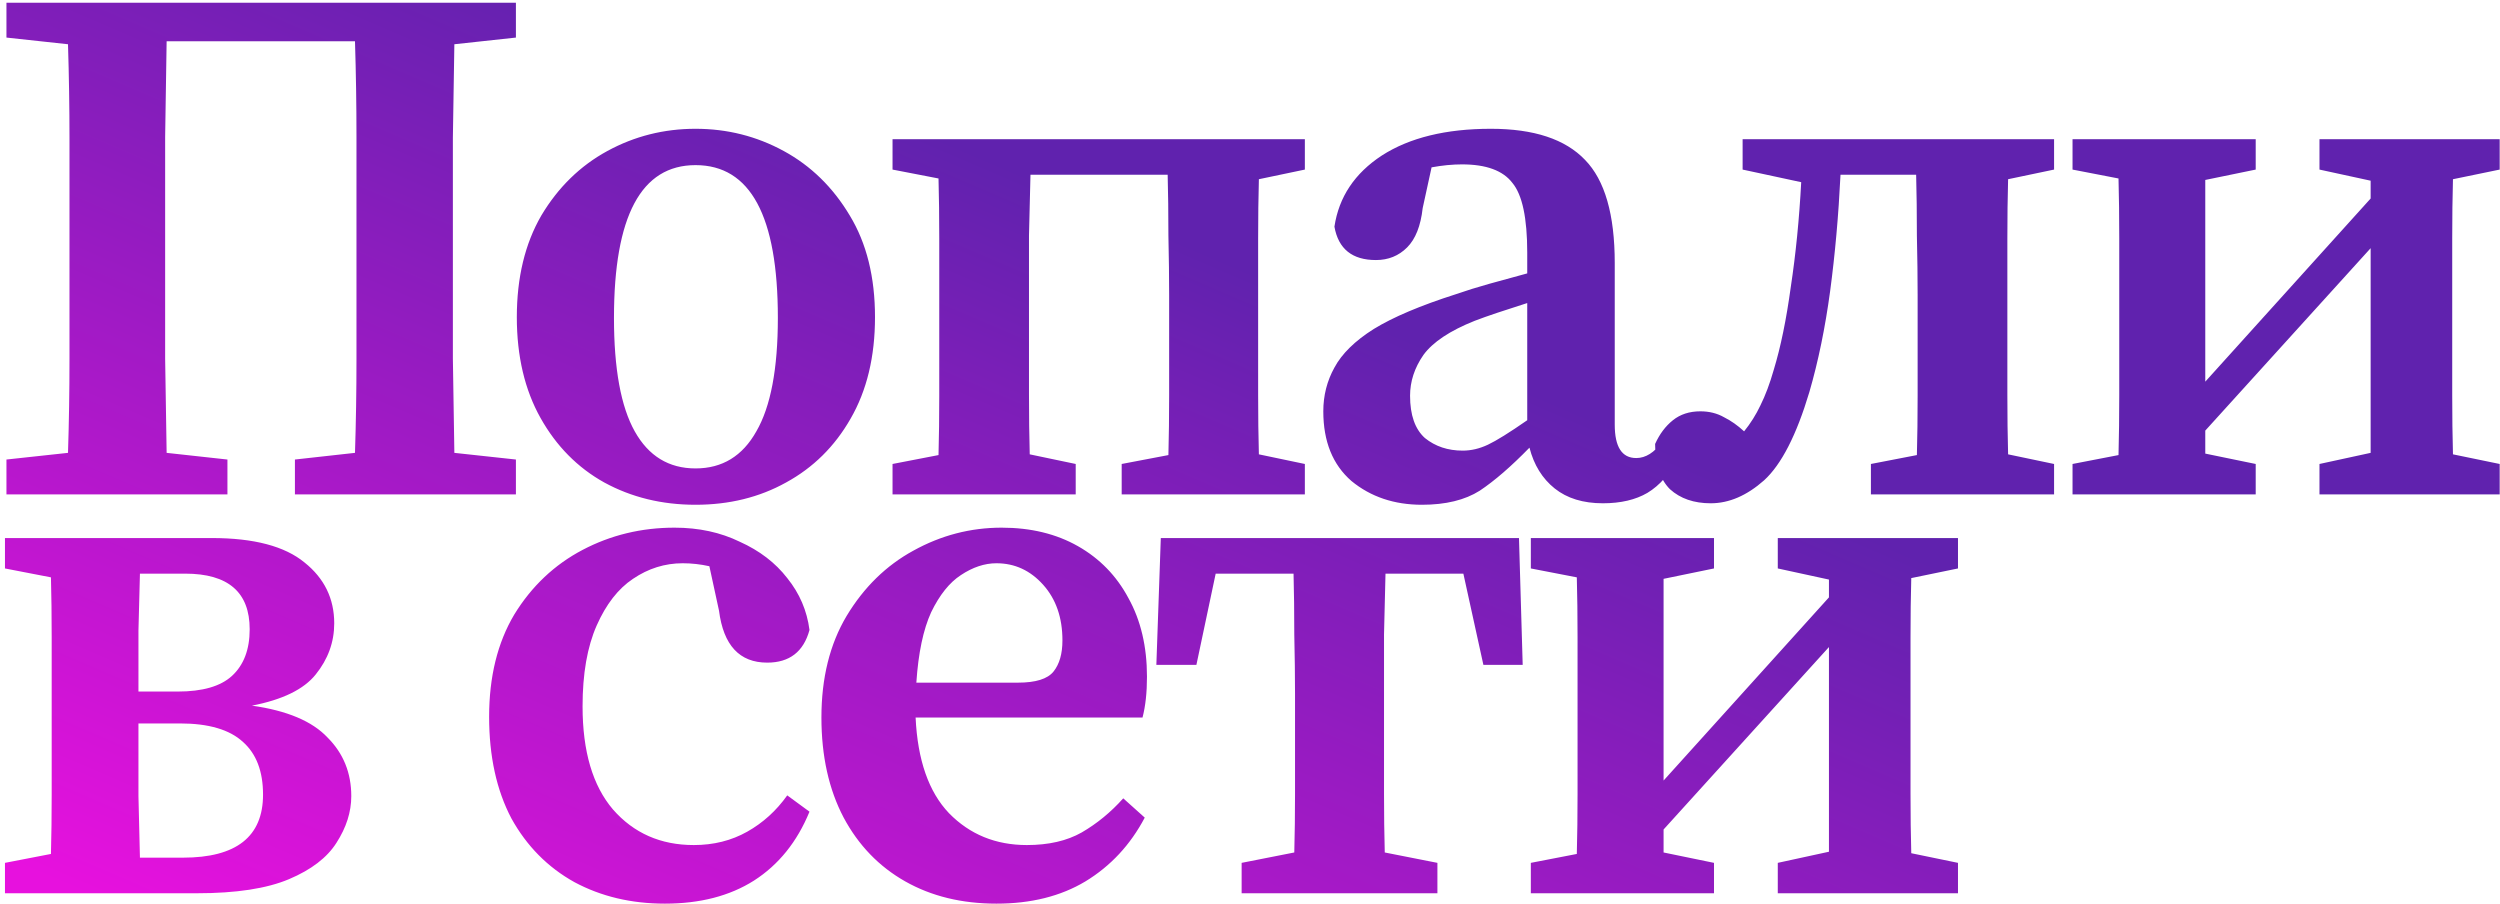 <?xml version="1.0" encoding="UTF-8"?> <svg xmlns="http://www.w3.org/2000/svg" width="445" height="161" viewBox="0 0 445 161" fill="none"> <path d="M1.148 88V81.796L12.104 80.608C12.28 75.152 12.368 69.608 12.368 63.976C12.368 58.344 12.368 52.712 12.368 47.08V41.404C12.368 35.86 12.368 30.316 12.368 24.772C12.368 19.14 12.28 13.508 12.104 7.876L1.148 6.688V0.484H91.832V6.688L80.876 7.876C80.788 13.332 80.7 18.876 80.612 24.508C80.612 30.052 80.612 35.684 80.612 41.404V47.08C80.612 52.624 80.612 58.212 80.612 63.844C80.7 69.388 80.788 74.976 80.876 80.608L91.832 81.796V88H52.496V81.796L63.188 80.608C63.364 75.152 63.452 69.608 63.452 63.976C63.452 58.344 63.452 52.712 63.452 47.08V41.404C63.452 35.684 63.452 30.008 63.452 24.376C63.452 18.656 63.364 12.98 63.188 7.348H29.66C29.572 12.98 29.484 18.656 29.396 24.376C29.396 30.008 29.396 35.684 29.396 41.404V47.08C29.396 52.624 29.396 58.212 29.396 63.844C29.484 69.388 29.572 74.976 29.66 80.608L40.484 81.796V88H1.148ZM123.807 89.848C117.823 89.848 112.411 88.528 107.571 85.888C102.819 83.248 99.035 79.42 96.219 74.404C93.403 69.388 91.995 63.404 91.995 56.452C91.995 49.412 93.447 43.384 96.351 38.368C99.343 33.352 103.259 29.524 108.099 26.884C112.939 24.244 118.175 22.924 123.807 22.924C129.439 22.924 134.675 24.244 139.515 26.884C144.355 29.524 148.271 33.352 151.263 38.368C154.255 43.296 155.751 49.324 155.751 56.452C155.751 63.492 154.299 69.52 151.395 74.536C148.579 79.464 144.751 83.248 139.911 85.888C135.159 88.528 129.791 89.848 123.807 89.848ZM123.807 83.38C128.559 83.38 132.167 81.18 134.631 76.78C137.183 72.38 138.459 65.648 138.459 56.584C138.459 38.456 133.575 29.392 123.807 29.392C114.127 29.392 109.287 38.456 109.287 56.584C109.287 65.648 110.519 72.38 112.983 76.78C115.447 81.18 119.055 83.38 123.807 83.38ZM158.872 88V82.588L167.056 81.004C167.144 77.748 167.188 74.228 167.188 70.444C167.188 66.572 167.188 63.184 167.188 60.28V52.492C167.188 49.588 167.188 46.244 167.188 42.46C167.188 38.588 167.144 35.024 167.056 31.768L158.872 30.184V24.772H232.264V30.184L224.08 31.9C223.992 35.156 223.948 38.676 223.948 42.46C223.948 46.244 223.948 49.588 223.948 52.492V60.28C223.948 63.184 223.948 66.528 223.948 70.312C223.948 74.096 223.992 77.616 224.08 80.872L232.264 82.588V88H199.66V82.588L207.976 81.004C208.064 77.66 208.108 74.096 208.108 70.312C208.108 66.528 208.108 63.184 208.108 60.28V52.492C208.108 49.412 208.064 45.892 207.976 41.932C207.976 37.972 207.932 34.364 207.844 31.108H183.424C183.336 34.364 183.248 37.972 183.16 41.932C183.16 45.892 183.16 49.412 183.16 52.492V60.28C183.16 63.184 183.16 66.528 183.16 70.312C183.16 74.096 183.204 77.616 183.292 80.872L191.476 82.588V88H158.872ZM285.312 89.584C281.792 89.584 278.932 88.704 276.732 86.944C274.532 85.184 273.036 82.764 272.244 79.684C268.988 83.028 266.04 85.58 263.4 87.34C260.76 89.012 257.328 89.848 253.104 89.848C248.176 89.848 243.996 88.44 240.564 85.624C237.22 82.72 235.548 78.584 235.548 73.216C235.548 70.4 236.208 67.804 237.528 65.428C238.848 62.964 241.18 60.676 244.524 58.564C247.956 56.452 252.84 54.384 259.176 52.36C260.936 51.744 262.916 51.128 265.116 50.512C267.316 49.896 269.56 49.28 271.848 48.664V44.968C271.848 38.808 270.968 34.672 269.208 32.56C267.536 30.36 264.544 29.26 260.232 29.26C259.44 29.26 258.56 29.304 257.592 29.392C256.712 29.48 255.788 29.612 254.82 29.788L253.236 37.048C252.884 40.216 251.96 42.548 250.464 44.044C248.968 45.54 247.12 46.288 244.92 46.288C240.696 46.288 238.232 44.308 237.528 40.348C238.32 35.068 241.136 30.844 245.976 27.676C250.904 24.508 257.372 22.924 265.38 22.924C273.036 22.924 278.624 24.772 282.144 28.468C285.664 32.076 287.424 38.192 287.424 46.816V75.592C287.424 79.552 288.7 81.532 291.252 81.532C292.924 81.532 294.464 80.564 295.872 78.628L298.908 81.268C297.324 84.26 295.432 86.416 293.232 87.736C291.12 88.968 288.48 89.584 285.312 89.584ZM250.992 70.444C250.992 73.876 251.872 76.384 253.632 77.968C255.48 79.464 257.724 80.212 260.364 80.212C261.86 80.212 263.356 79.86 264.852 79.156C266.348 78.452 268.68 77 271.848 74.8V53.944C270 54.56 268.24 55.132 266.568 55.66C264.984 56.188 263.62 56.672 262.476 57.112C258.076 58.872 255.04 60.896 253.368 63.184C251.784 65.472 250.992 67.892 250.992 70.444ZM304.51 89.584C301.518 89.584 299.098 88.748 297.25 87.076C295.49 85.316 294.61 82.632 294.61 79.024C295.402 77.264 296.458 75.856 297.778 74.8C299.098 73.744 300.726 73.216 302.662 73.216C304.246 73.216 305.654 73.568 306.886 74.272C308.118 74.888 309.306 75.724 310.45 76.78C311.594 75.372 312.562 73.832 313.354 72.16C314.234 70.4 315.026 68.288 315.73 65.824C316.962 61.776 317.974 56.848 318.766 51.04C319.646 45.232 320.262 39.028 320.614 32.428L310.186 30.184V24.772H365.626V30.184L357.442 31.9C357.354 35.156 357.31 38.676 357.31 42.46C357.31 46.244 357.31 49.588 357.31 52.492V60.28C357.31 63.184 357.31 66.528 357.31 70.312C357.31 74.096 357.354 77.616 357.442 80.872L365.626 82.588V88H333.022V82.588L341.206 81.004C341.294 77.748 341.338 74.228 341.338 70.444C341.338 66.572 341.338 63.184 341.338 60.28V52.492C341.338 49.412 341.294 45.892 341.206 41.932C341.206 37.972 341.162 34.364 341.074 31.108H327.61C327.258 38.324 326.642 45.232 325.762 51.832C324.882 58.344 323.65 64.328 322.066 69.784C319.778 77.44 317.094 82.676 314.014 85.492C310.934 88.22 307.766 89.584 304.51 89.584ZM412.867 30.184V24.772H444.943V30.184L436.627 31.9C436.539 35.156 436.495 38.676 436.495 42.46C436.495 46.244 436.495 49.588 436.495 52.492V60.28C436.495 63.184 436.495 66.528 436.495 70.312C436.495 74.096 436.539 77.616 436.627 80.872L444.943 82.588V88H412.867V82.588L421.975 80.608V44.176L392.539 76.648V80.74L401.515 82.588V88H368.911V82.588L377.095 81.004C377.183 77.66 377.227 74.096 377.227 70.312C377.227 66.528 377.227 63.184 377.227 60.28V52.492C377.227 49.588 377.227 46.244 377.227 42.46C377.227 38.588 377.183 35.024 377.095 31.768L368.911 30.184V24.772H401.515V30.184L392.539 32.032V67.936L421.975 35.332V32.164L412.867 30.184ZM0.884 101.184V95.772H37.712C45.192 95.772 50.692 97.224 54.212 100.128C57.732 102.944 59.492 106.552 59.492 110.952C59.492 114.296 58.392 117.332 56.192 120.06C54.08 122.7 50.296 124.548 44.84 125.604C51.088 126.484 55.576 128.376 58.304 131.28C61.12 134.096 62.528 137.572 62.528 141.708C62.528 144.524 61.648 147.296 59.888 150.024C58.216 152.664 55.4 154.82 51.44 156.492C47.48 158.164 42.024 159 35.072 159H0.884V153.588L9.068 152.004C9.156 148.748 9.2 145.228 9.2 141.444C9.2 137.572 9.2 134.184 9.2 131.28V123.492C9.2 120.588 9.2 117.244 9.2 113.46C9.2 109.588 9.156 106.024 9.068 102.768L0.884 101.184ZM24.644 131.28C24.644 134.272 24.644 137.748 24.644 141.708C24.732 145.668 24.82 149.32 24.908 152.664H32.564C42.068 152.664 46.82 148.924 46.82 141.444C46.82 137.308 45.632 134.184 43.256 132.072C40.88 129.872 37.14 128.772 32.036 128.772H24.644V131.28ZM32.96 102.108H24.908C24.82 105.1 24.732 108.488 24.644 112.272C24.644 115.968 24.644 119.576 24.644 123.096H31.64C36.04 123.096 39.252 122.172 41.276 120.324C43.388 118.388 44.444 115.616 44.444 112.008C44.444 105.408 40.616 102.108 32.96 102.108ZM118.349 160.848C112.365 160.848 106.997 159.572 102.245 157.02C97.493 154.38 93.752 150.596 91.025 145.668C88.385 140.652 87.064 134.624 87.064 127.584C87.064 120.456 88.561 114.384 91.552 109.368C94.632 104.352 98.68 100.524 103.697 97.884C108.713 95.244 114.169 93.924 120.065 93.924C124.377 93.924 128.249 94.76 131.681 96.432C135.201 98.016 138.017 100.172 140.129 102.9C142.329 105.628 143.649 108.708 144.089 112.14C143.033 116.012 140.525 117.948 136.565 117.948C131.637 117.948 128.777 114.868 127.985 108.708L126.269 100.788C125.477 100.612 124.685 100.48 123.893 100.392C123.101 100.304 122.309 100.26 121.517 100.26C118.349 100.26 115.401 101.184 112.673 103.032C110.033 104.792 107.877 107.564 106.205 111.348C104.533 115.132 103.697 119.928 103.697 125.736C103.697 133.744 105.501 139.86 109.109 144.084C112.805 148.308 117.601 150.42 123.497 150.42C127.017 150.42 130.185 149.628 133.001 148.044C135.817 146.46 138.193 144.304 140.129 141.576L144.089 144.48C141.889 149.848 138.589 153.94 134.189 156.756C129.877 159.484 124.597 160.848 118.349 160.848ZM177.365 100.26C175.253 100.26 173.141 100.964 171.029 102.372C169.005 103.692 167.245 105.892 165.749 108.972C164.341 112.052 163.461 116.232 163.109 121.512H181.193C184.361 121.512 186.473 120.852 187.529 119.532C188.585 118.212 189.113 116.364 189.113 113.988C189.113 109.94 187.969 106.64 185.681 104.088C183.393 101.536 180.621 100.26 177.365 100.26ZM177.365 160.848C171.205 160.848 165.793 159.528 161.129 156.888C156.465 154.248 152.813 150.464 150.173 145.536C147.533 140.52 146.213 134.58 146.213 127.716C146.213 120.676 147.709 114.648 150.701 109.632C153.781 104.528 157.741 100.656 162.581 98.016C167.509 95.288 172.745 93.924 178.289 93.924C183.481 93.924 188.013 95.024 191.885 97.224C195.757 99.424 198.749 102.504 200.861 106.464C203.061 110.424 204.161 115.088 204.161 120.456C204.161 123.272 203.897 125.692 203.369 127.716H162.977C163.329 135.284 165.309 140.96 168.917 144.744C172.613 148.528 177.233 150.42 182.777 150.42C186.649 150.42 189.905 149.672 192.545 148.176C195.273 146.592 197.737 144.568 199.937 142.104L203.765 145.536C201.213 150.376 197.693 154.16 193.205 156.888C188.805 159.528 183.525 160.848 177.365 160.848ZM205.831 118.344L206.623 95.772H270.379L271.039 118.344H264.043L260.479 102.108H246.619C246.531 105.364 246.443 108.972 246.355 112.932C246.355 116.892 246.355 120.412 246.355 123.492V131.28C246.355 134.184 246.355 137.528 246.355 141.312C246.355 145.008 246.399 148.484 246.487 151.74L255.859 153.588V159H221.011V153.588L230.383 151.74C230.471 148.484 230.515 145.008 230.515 141.312C230.515 137.528 230.515 134.184 230.515 131.28V123.492C230.515 120.412 230.471 116.892 230.383 112.932C230.383 108.972 230.339 105.364 230.251 102.108H216.391L212.959 118.344H205.831ZM316.445 101.184V95.772H348.521V101.184L340.205 102.9C340.117 106.156 340.073 109.676 340.073 113.46C340.073 117.244 340.073 120.588 340.073 123.492V131.28C340.073 134.184 340.073 137.528 340.073 141.312C340.073 145.096 340.117 148.616 340.205 151.872L348.521 153.588V159H316.445V153.588L325.553 151.608V115.176L296.117 147.648V151.74L305.093 153.588V159H272.489V153.588L280.673 152.004C280.761 148.66 280.805 145.096 280.805 141.312C280.805 137.528 280.805 134.184 280.805 131.28V123.492C280.805 120.588 280.805 117.244 280.805 113.46C280.805 109.588 280.761 106.024 280.673 102.768L272.489 101.184V95.772H305.093V101.184L296.117 103.032V138.936L325.553 106.332V103.164L316.445 101.184Z" fill="url(#paint0_linear_106_873)"></path> <defs> <linearGradient id="paint0_linear_106_873" x1="229.52" y1="51.246" x2="156.996" y2="220.185" gradientUnits="userSpaceOnUse"> <stop stop-color="#6022AE"></stop> <stop offset="1" stop-color="#E711DE"></stop> </linearGradient> </defs> </svg> 
